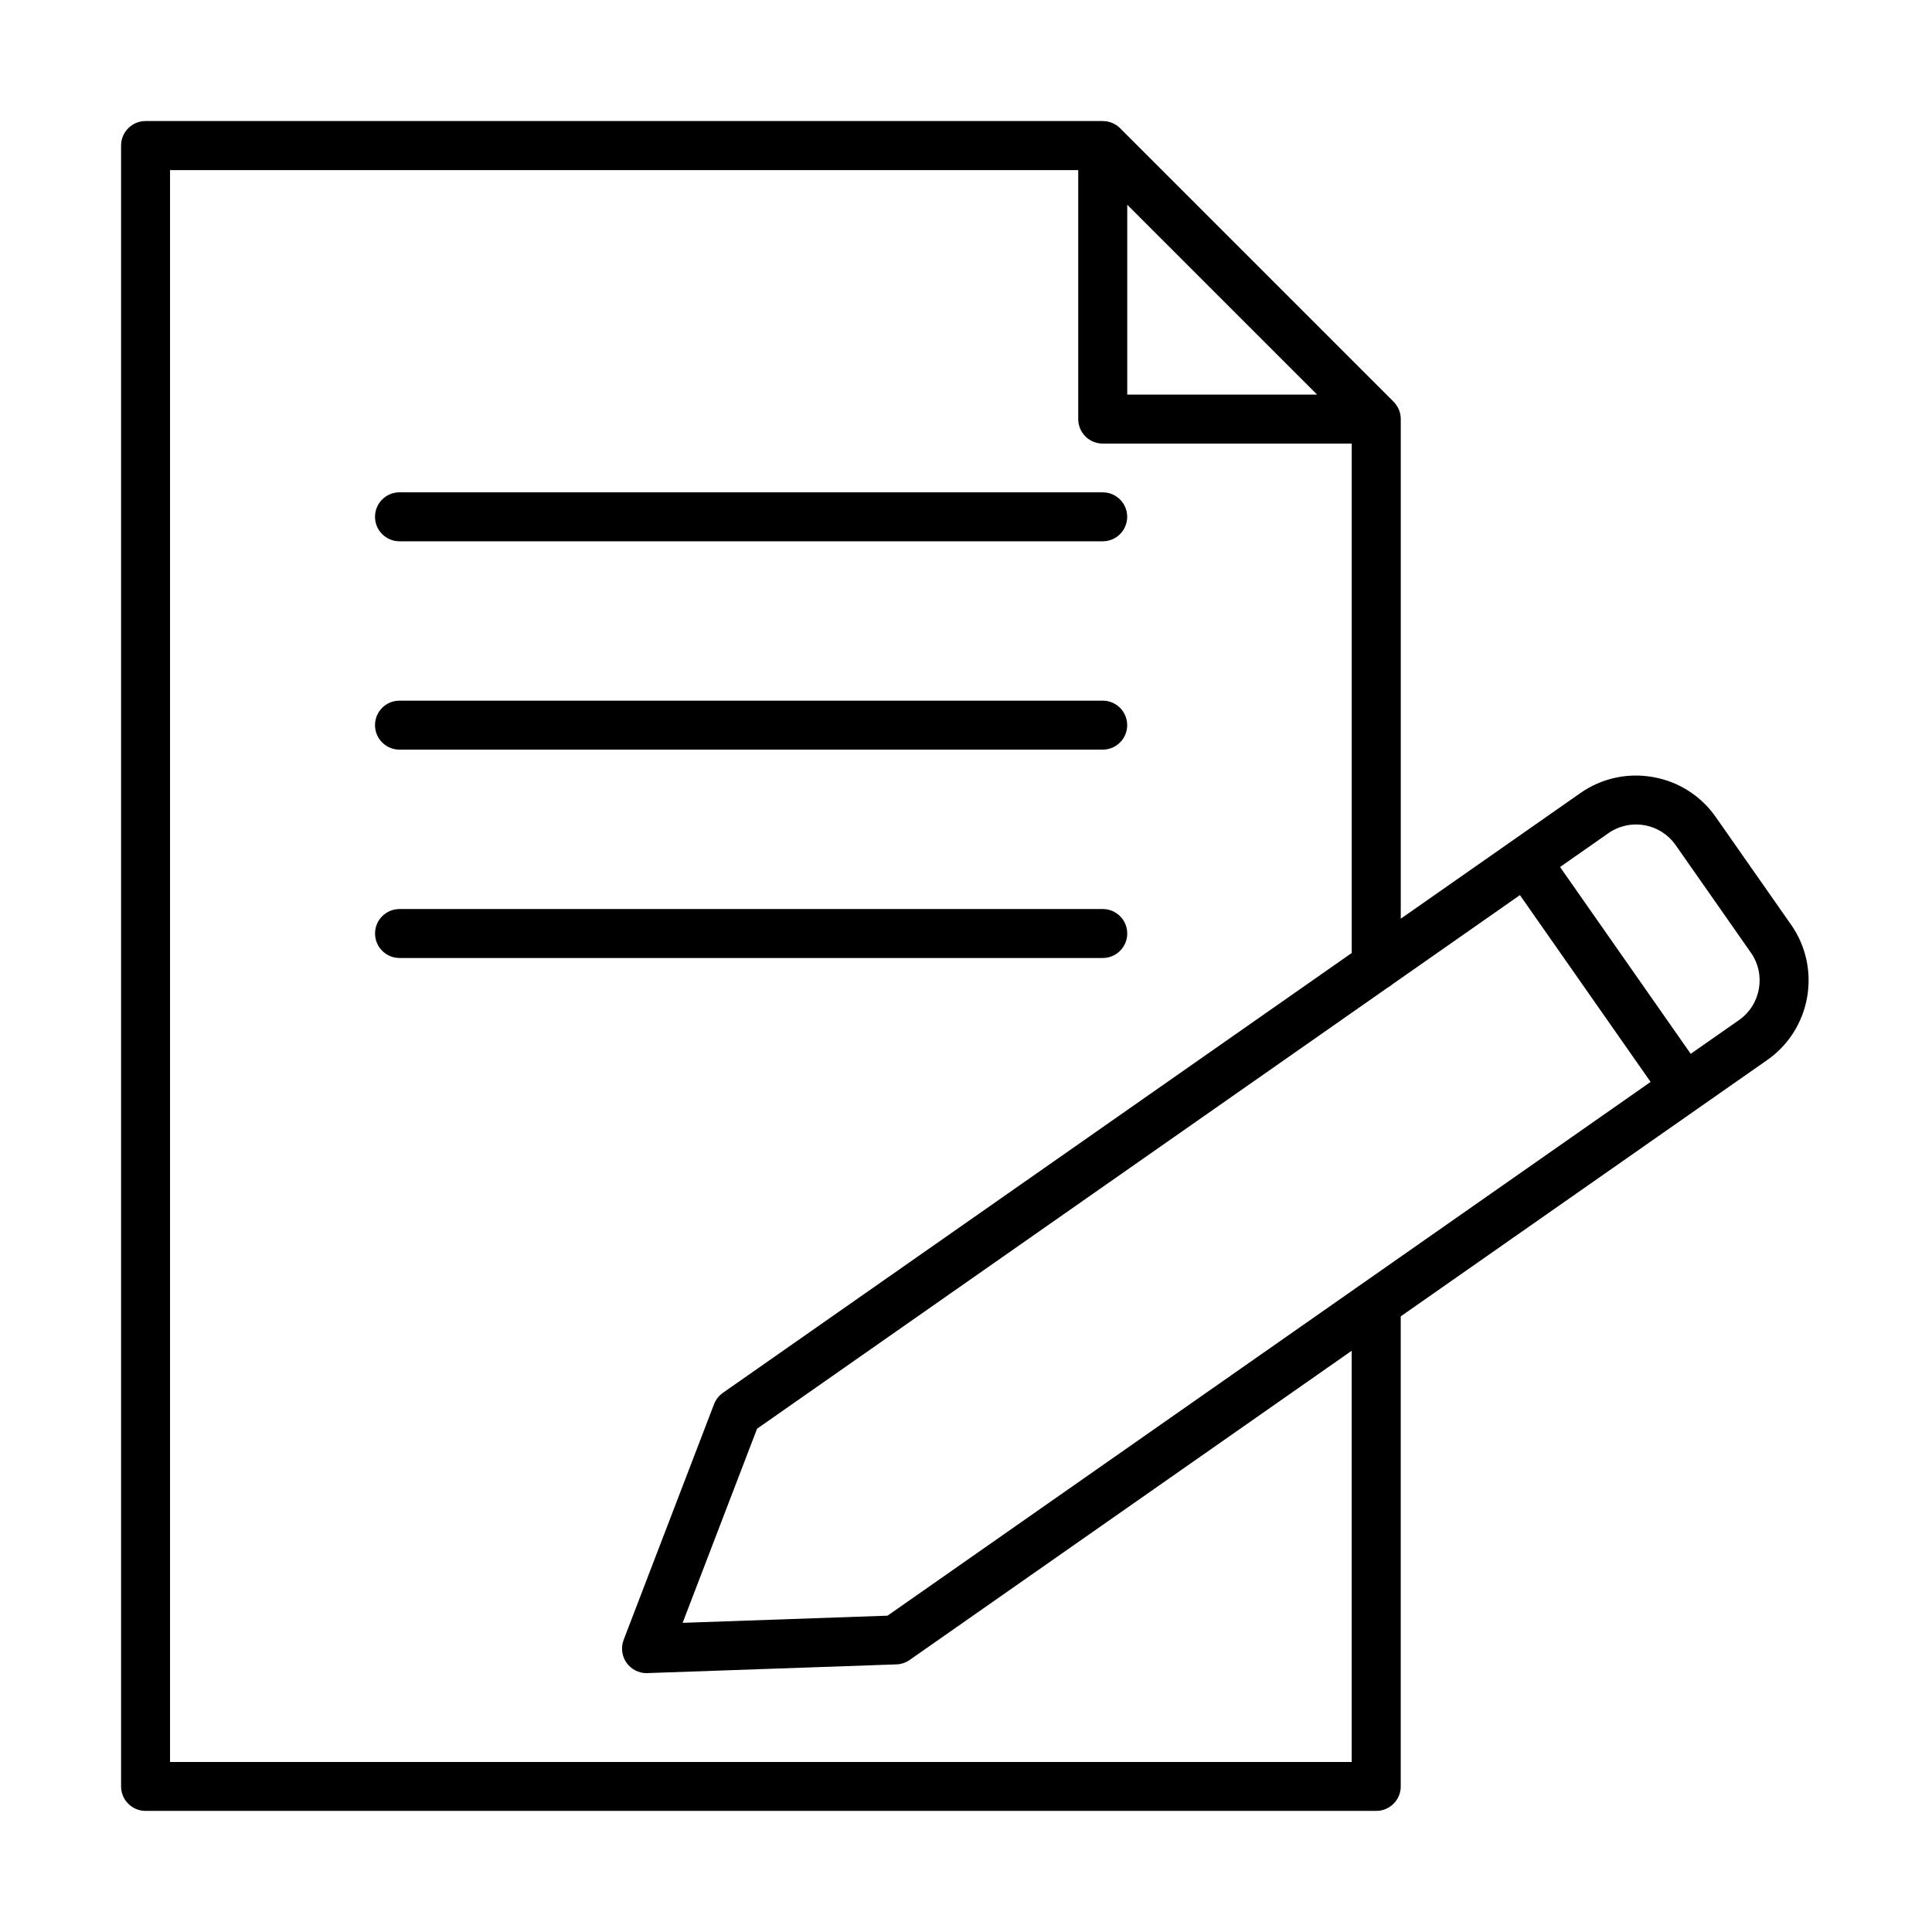 <?xml version="1.0" encoding="UTF-8"?>
<!-- Uploaded to: ICON Repo, www.svgrepo.com, Generator: ICON Repo Mixer Tools -->
<svg fill="#000000" width="800px" height="800px" version="1.1" viewBox="144 144 512 512" xmlns="http://www.w3.org/2000/svg">
 <g>
  <path d="m618.65 389.05-19.938-28.504c-3.953-5.648-9.863-9.422-16.648-10.617-6.781-1.199-13.637 0.316-19.273 4.258l-18.109 12.672-29.465 20.605v-132.41c0-0.043-0.008-0.086-0.008-0.133-0.012-0.379-0.039-0.77-0.117-1.152-0.008-0.055-0.027-0.098-0.035-0.152-0.07-0.328-0.18-0.637-0.293-0.941-0.047-0.113-0.098-0.23-0.152-0.344-0.113-0.242-0.238-0.48-0.391-0.711-0.062-0.098-0.113-0.195-0.184-0.285-0.215-0.309-0.445-0.602-0.723-0.879l-72.477-72.477c-0.266-0.277-0.559-0.508-0.871-0.719-0.098-0.062-0.184-0.125-0.281-0.188-0.23-0.145-0.473-0.277-0.723-0.383-0.113-0.051-0.219-0.105-0.344-0.152-0.301-0.121-0.621-0.219-0.934-0.289-0.055-0.012-0.105-0.039-0.16-0.047-0.371-0.078-0.762-0.105-1.152-0.113-0.047 0-0.09-0.012-0.133-0.012h-253.66c-3.59 0-6.492 2.914-6.492 6.492v434.85c0 3.586 2.902 6.488 6.492 6.488h326.14c3.578 0 6.492-2.902 6.492-6.488v-124.57l97.094-67.914c11.648-8.121 14.496-24.238 6.348-35.895zm-239.44 183.12-54.305 1.898 19.727-51.445 167.14-116.91c0.461-0.246 0.898-0.547 1.289-0.902l33.734-23.598 34.633 49.512zm63.52-373.91 50.312 50.309h-50.312zm59.492 412.69h-313.16v-421.87h240.68v65.988c0 3.586 2.914 6.488 6.492 6.488h65.988v135l-166.66 116.57c-1.055 0.746-1.871 1.785-2.332 2.992l-23.953 62.453c-0.781 2.035-0.488 4.324 0.773 6.102 1.223 1.703 3.188 2.727 5.281 2.727 0.07 0 0.148 0 0.223-0.012l66.023-2.309c1.262-0.043 2.469-0.453 3.496-1.172l117.14-81.941v108.98zm102.63-196.62-12.793 8.949-34.629-49.512 12.789-8.949c2.809-1.961 6.207-2.715 9.582-2.121 3.363 0.594 6.301 2.469 8.266 5.273l19.945 28.508c4.051 5.797 2.629 13.805-3.16 17.852z"/>
  <path d="m249.87 287.45h186.36c3.586 0 6.488-2.902 6.488-6.492 0-3.586-2.91-6.488-6.488-6.488h-186.36c-3.586 0-6.488 2.902-6.488 6.488 0 3.59 2.902 6.492 6.488 6.492z"/>
  <path d="m249.87 342.66h186.36c3.586 0 6.488-2.906 6.488-6.492s-2.91-6.488-6.488-6.488h-186.36c-3.586 0-6.488 2.902-6.488 6.488s2.902 6.492 6.488 6.492z"/>
  <path d="m442.73 391.39c0-3.586-2.91-6.488-6.488-6.488h-186.36c-3.586 0-6.488 2.902-6.488 6.488 0 3.586 2.902 6.488 6.488 6.488h186.36c3.578 0 6.488-2.902 6.488-6.488z"/>
 </g>
</svg>